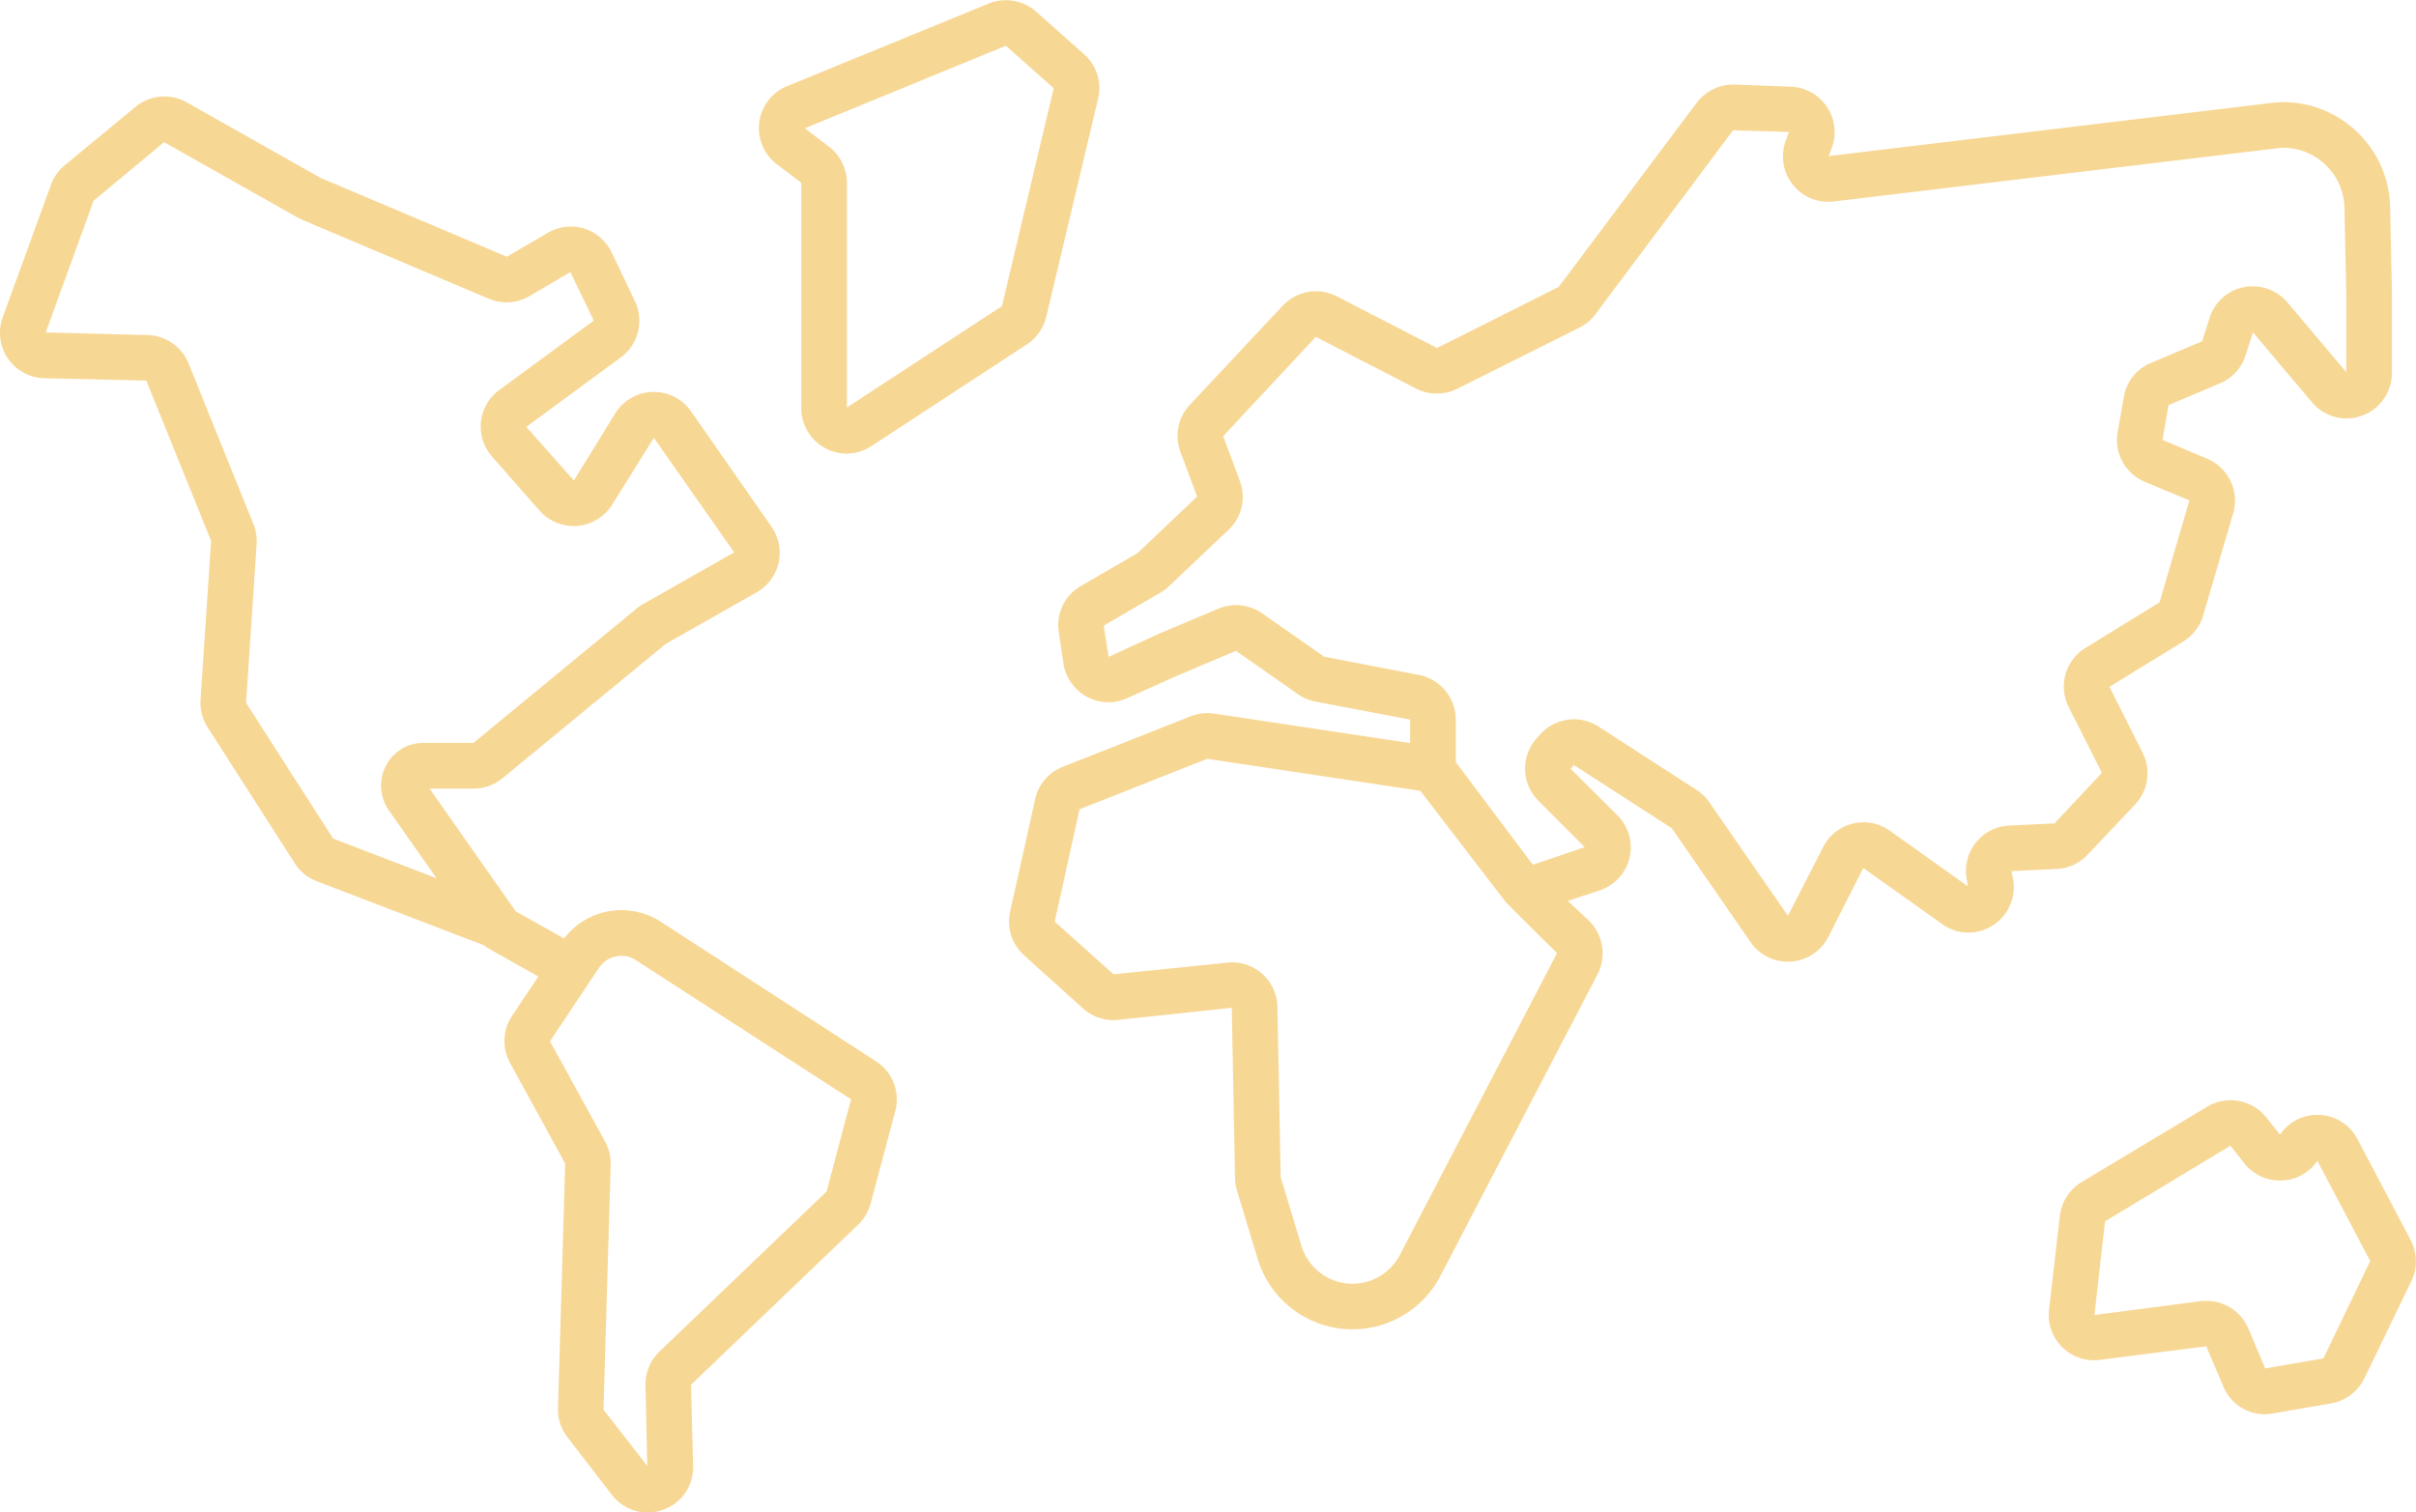 <svg xmlns="http://www.w3.org/2000/svg" width="132.005" height="82.65" viewBox="0 0 132.005 82.65"><defs><style>      .cls-1 {        fill: #f7d794;        fill-rule: evenodd;      }    </style></defs><path id="ekspansja-icon" class="cls-1" d="M1030.63,2298.39l-2.57,5.32a2.514,2.514,0,0,1-1.81,1.37l-3.2.55a1.992,1.992,0,0,1-.42.04,2.449,2.449,0,0,1-2.28-1.52l-0.93-2.19-5.82.74a2.441,2.441,0,0,1-2.16-.81,2.468,2.468,0,0,1-.61-1.93l0.59-5.12a2.489,2.489,0,0,1,1.18-1.85l6.88-4.13a2.485,2.485,0,0,1,3.21.58l0.76,0.95a2.472,2.472,0,0,1,4.23.24l2.91,5.53A2.5,2.5,0,0,1,1030.63,2298.39Zm-5.14-6.57a2.453,2.453,0,0,1-2.04,1.08,2.485,2.485,0,0,1-1.94-.93l-0.77-.97-6.85,4.13-0.58,5.12,5.82-.76c0.1-.01.21-0.01,0.31-0.01a2.465,2.465,0,0,1,2.28,1.51l0.92,2.18,3.18-.55,2.56-5.32Zm1.59-40.57a2.457,2.457,0,0,1-1.88-.88l-3.23-3.83-0.4,1.26a2.469,2.469,0,0,1-1.4,1.53l-2.81,1.19-0.33,1.9,2.46,1.04a2.483,2.483,0,0,1,1.4,2.98l-1.64,5.58a2.51,2.51,0,0,1-1.07,1.41l-4.05,2.49,1.82,3.61a2.493,2.493,0,0,1-.41,2.81l-2.61,2.76a2.446,2.446,0,0,1-1.68.77l-2.48.12,0.1,0.45a2.493,2.493,0,0,1-2.45,2.91,2.424,2.424,0,0,1-1.43-.47l-4.31-3.06-1.918,3.78a2.477,2.477,0,0,1-4.239.27l-4.309-6.23-5.351-3.45-0.169.21,2.556,2.54a2.476,2.476,0,0,1-.967,4.1l-1.743.58,1.121,1.05a2.5,2.5,0,0,1,.5,2.96l-8.589,16.49a5.412,5.412,0,0,1-9.978-.93l-1.134-3.75a2.432,2.432,0,0,1-.107-0.67l-0.178-9.31-6.219.66a2.48,2.48,0,0,1-1.909-.63l-3.219-2.9a2.488,2.488,0,0,1-.762-2.38l1.366-6.15a2.465,2.465,0,0,1,1.509-1.77l6.987-2.76a2.53,2.53,0,0,1,1.278-.15l10.715,1.61v-1.28l-5.179-.99a2.383,2.383,0,0,1-.95-0.4l-3.387-2.37-3.307,1.4-2.651,1.19a2.4,2.4,0,0,1-1.017.22,2.5,2.5,0,0,1-2.45-2.11l-0.258-1.73a2.46,2.46,0,0,1,1.207-2.51l3.1-1.8,3.255-3.09-0.918-2.46a2.466,2.466,0,0,1,.517-2.55l5.084-5.43a2.495,2.495,0,0,1,2.941-.51l5.482,2.83,6.652-3.34,7.54-10.07a2.541,2.541,0,0,1,2.079-.99l3.069,0.12a2.484,2.484,0,0,1,2.231,3.34l-0.166.45,24.151-2.9a5.492,5.492,0,0,1,.7-0.05,5.862,5.862,0,0,1,5.82,5.71l0.1,4.73v4.37A2.488,2.488,0,0,1,1027.08,2251.25Zm-62.245,18.6-6.976,2.76-1.357,6.14,3.215,2.88,6.224-.64a2.478,2.478,0,0,1,2.73,2.42l0.178,9.31,1.132,3.74a2.914,2.914,0,0,0,5.377.51l8.59-16.5s-2.719-2.68-2.825-2.82l-4.645-6.05Zm62.135-30.13a3.345,3.345,0,0,0-3.32-3.26,2.693,2.693,0,0,0-.4.03l-24.184,2.9a2.476,2.476,0,0,1-2.619-3.32l0.175-.48-3.054-.09-7.534,10.07a2.5,2.5,0,0,1-.872.72l-6.67,3.34a2.5,2.5,0,0,1-2.24-.01l-5.483-2.83-5.063,5.43,0.918,2.46a2.468,2.468,0,0,1-.621,2.65l-3.258,3.09a2.411,2.411,0,0,1-.465.35l-3.1,1.8,0.268,1.71,2.652-1.22,3.353-1.42a2.5,2.5,0,0,1,2.383.26l3.387,2.37,5.187,1a2.489,2.489,0,0,1,2.006,2.44v2.32l4.209,5.61,2.838-.96-2.536-2.54a2.483,2.483,0,0,1-.1-3.4l0.194-.22a2.5,2.5,0,0,1,1.852-.83,2.466,2.466,0,0,1,1.341.4l5.356,3.46a2.341,2.341,0,0,1,.693.67l4.3,6.21,1.928-3.76a2.471,2.471,0,0,1,3.638-.89l4.27,3.04-0.07-.42a2.484,2.484,0,0,1,.51-1.98,2.455,2.455,0,0,1,1.81-.92l2.48-.12,2.59-2.76-1.82-3.61a2.477,2.477,0,0,1,.92-3.22l4.05-2.49,1.63-5.57-2.46-1.03a2.474,2.474,0,0,1-1.46-2.71l0.34-1.92a2.428,2.428,0,0,1,1.47-1.85l2.81-1.19,0.4-1.27a2.457,2.457,0,0,1,2.36-1.73,2.486,2.486,0,0,1,1.89.87l3.22,3.82v-4.3Zm-70.929,5.97a2.493,2.493,0,0,1-1.055,1.51l-8.5,5.56a2.519,2.519,0,0,1-1.354.41,2.49,2.49,0,0,1-2.479-2.49v-12.31l-1.341-1.02a2.477,2.477,0,0,1,.565-4.26l11.03-4.52a2.516,2.516,0,0,1,2.585.45l2.62,2.33a2.471,2.471,0,0,1,.763,2.42Zm-2.208-14.81-10.981,4.51,1.324,1.01a2.512,2.512,0,0,1,.973,1.97v12.28l8.471-5.54,2.828-11.91Zm-12.417,28.26a2.5,2.5,0,0,1-1.194,1.61l-4.971,2.82-8.931,7.35a2.5,2.5,0,0,1-1.572.56h-2.4l4.709,6.71,2.637,1.48a3.96,3.96,0,0,1,3.135-1.55,4.027,4.027,0,0,1,2.157.64l11.758,7.63a2.471,2.471,0,0,1,1.046,2.72l-1.343,5.04a2.539,2.539,0,0,1-.681,1.16l-9.133,8.75,0.113,4.44a2.465,2.465,0,0,1-.694,1.79,2.517,2.517,0,0,1-1.795.75,2.453,2.453,0,0,1-1.946-.96l-2.43-3.15a2.462,2.462,0,0,1-.518-1.59l0.392-13.37-3.013-5.5a2.479,2.479,0,0,1,.111-2.57l1.437-2.15-2.677-1.51a1.136,1.136,0,0,1-.273-0.19l-9.16-3.51a2.45,2.45,0,0,1-1.2-.98l-4.761-7.43a2.524,2.524,0,0,1-.387-1.51l0.578-8.68-3.541-8.76-5.58-.13a2.479,2.479,0,0,1-2.264-3.33l2.63-7.23a2.44,2.44,0,0,1,.75-1.07l3.873-3.2a2.488,2.488,0,0,1,2.794-.25l7.313,4.13,10.182,4.31,2.253-1.31a2.478,2.478,0,0,1,1.972-.23,2.512,2.512,0,0,1,1.5,1.3l1.274,2.67a2.489,2.489,0,0,1-.767,3.07l-5.169,3.8,2.6,2.93,2.27-3.68a2.477,2.477,0,0,1,4.131-.1l4.4,6.31A2.487,2.487,0,0,1,941.416,2259.14Zm-9.474,31.64a2.439,2.439,0,0,1,.3,1.26l-0.393,13.38,2.393,3.08-0.1-4.4a2.489,2.489,0,0,1,.763-1.85l9.131-8.75,1.34-5.04-11.75-7.6a1.433,1.433,0,0,0-.8-0.24,1.482,1.482,0,0,0-1.23.66l-2.67,4.01Zm2.659-38.47-2.284,3.66a2.482,2.482,0,0,1-3.959.32l-2.6-2.96a2.473,2.473,0,0,1,.392-3.63l5.168-3.8-1.28-2.65-2.243,1.32a2.485,2.485,0,0,1-2.206.14l-10.183-4.31-0.252-.12-7.313-4.13-3.852,3.2-2.615,7.2,5.571,0.14a2.494,2.494,0,0,1,2.232,1.55l3.543,8.78a2.469,2.469,0,0,1,.176,1.09l-0.578,8.68,4.757,7.42,5.655,2.17-2.606-3.71a2.362,2.362,0,0,1-.167-2.43,2.3,2.3,0,0,1,2-1.26h2.79l8.922-7.35a2.745,2.745,0,0,1,.353-0.24l4.969-2.82Z" transform="translate(-898.875 -2228.38)"></path></svg>